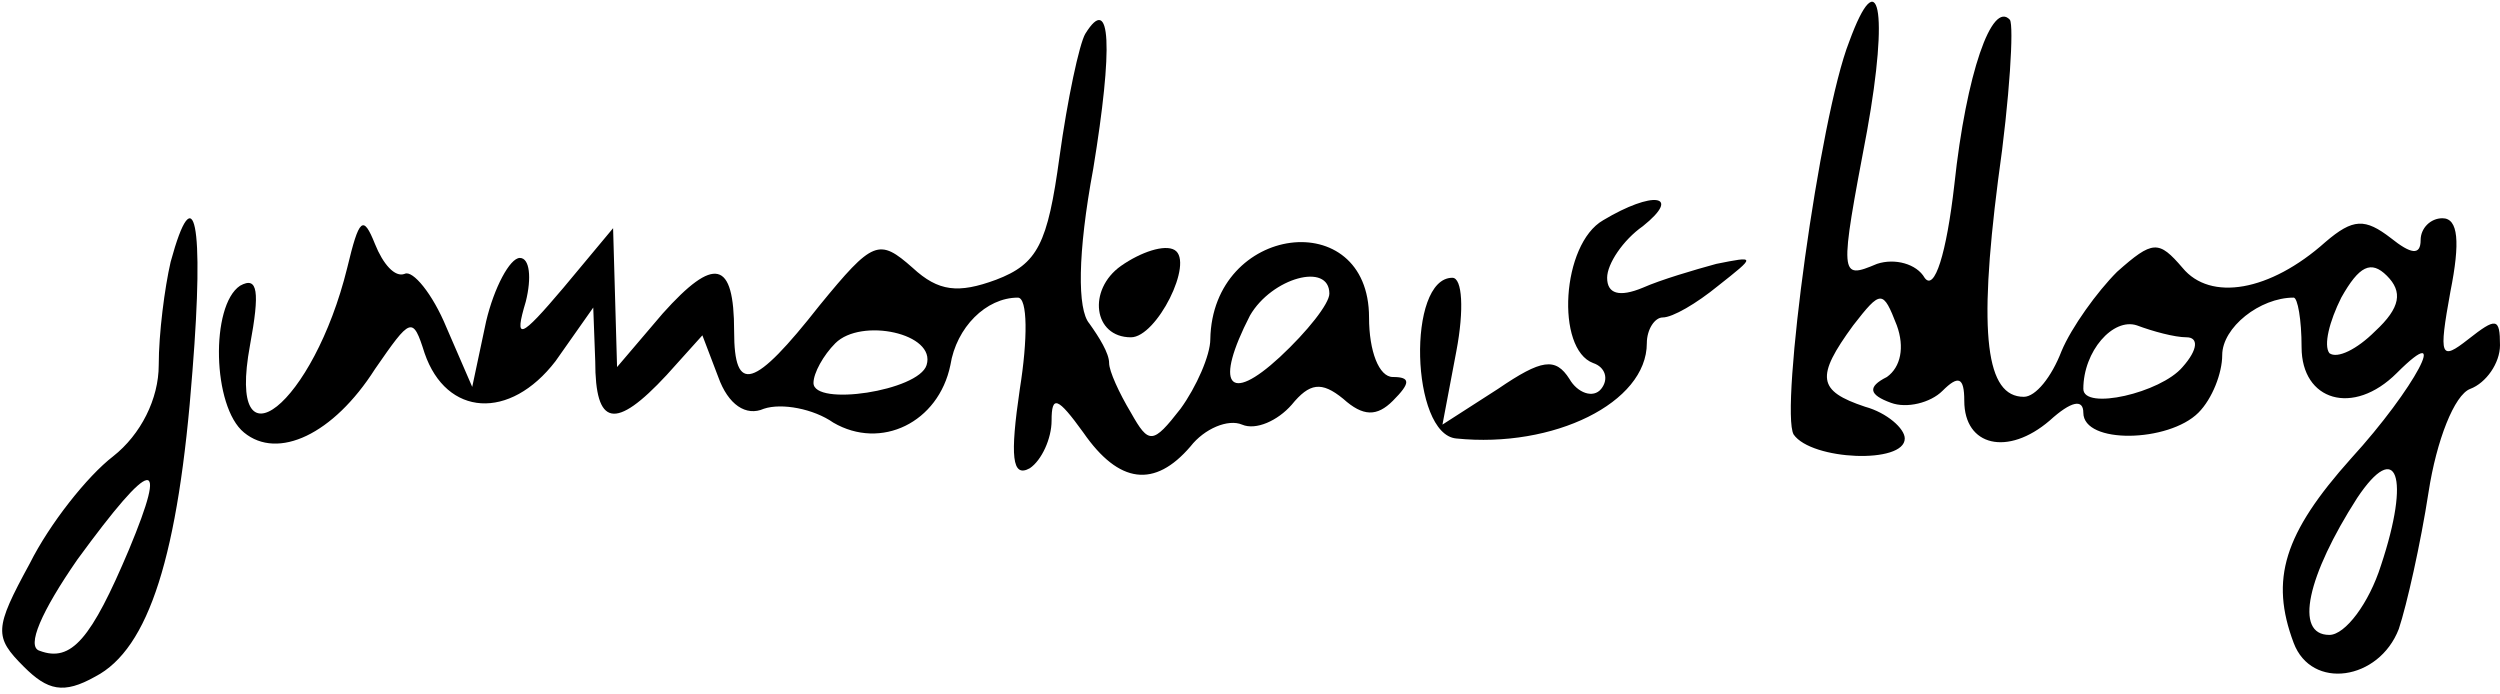 <svg xmlns="http://www.w3.org/2000/svg" width="168" height="46.667" version="1.0" viewBox="0 0 126 35"><path d="M93.2 2.1c-1.5 3.8-3.5 18.6-2.8 19.8.9 1.3 5.6 1.5 5.6.2 0-.5-.9-1.3-2-1.6-2.4-.8-2.5-1.5-.6-4.1 1.4-1.8 1.5-1.8 2.2 0 .4 1.1.2 2.1-.5 2.6-1 .5-.9.9.2 1.3.8.3 2 0 2.6-.6.8-.8 1.1-.7 1.1.5 0 2.3 2.2 2.8 4.3 1 1.1-1 1.7-1.1 1.7-.4 0 1.6 4.3 1.5 5.8 0 .7-.7 1.2-2 1.2-2.9 0-1.4 1.9-2.9 3.6-2.9.2 0 .4 1.1.4 2.5 0 2.7 2.6 3.5 4.8 1.3 2.8-2.8.9.8-2.3 4.3-3.4 3.8-4.1 6.1-2.9 9.3.9 2.4 4.3 1.9 5.3-.7.4-1.2 1.1-4.3 1.5-6.9s1.3-4.9 2.1-5.2 1.5-1.3 1.5-2.2c0-1.4-.2-1.4-1.6-.3s-1.5.9-.9-2.4c.5-2.5.4-3.7-.4-3.7-.6 0-1.1.5-1.1 1.1 0 .8-.5.7-1.5-.1-1.3-1-1.9-1-3.3.2-2.8 2.5-5.8 3-7.2 1.3-1.2-1.4-1.5-1.4-3.3.2-1 1-2.3 2.8-2.8 4-.5 1.3-1.3 2.3-1.9 2.3-1.9 0-2.3-3.1-1.3-10.9.6-4.2.8-7.8.6-8.1-.9-1-2.2 2.7-2.8 8.3-.4 3.5-1 5.4-1.5 4.7-.4-.7-1.5-1-2.4-.7-1.9.8-1.9.7-.5-6.7 1.1-6.1.6-8.6-.9-4.5m26.5 14.6c-.9.9-1.9 1.4-2.3 1.1-.3-.4 0-1.6.6-2.8.9-1.6 1.5-1.9 2.3-1.1s.7 1.6-.6 2.8m-9.5.3c.6 0 .6.6-.2 1.5-1.1 1.3-5 2.2-5 1.1 0-1.9 1.5-3.6 2.7-3.2.8.3 1.9.6 2.5.6m9.8 11.5c-.6 1.9-1.8 3.5-2.6 3.5-1.8 0-1.1-3 1.4-6.9 2-3 2.7-1.1 1.2 3.4M54.7 1.7c-.3.5-.9 3.3-1.3 6.2-.6 4.4-1.1 5.4-3.2 6.2-1.9.7-2.9.6-4.2-.6-1.7-1.5-2-1.4-4.7 1.9-3.3 4.2-4.3 4.5-4.3 1.3 0-3.6-1-3.8-3.6-.9l-2.3 2.7L31 15l-.1-3.5-2.5 3c-2.2 2.6-2.5 2.7-1.9.7.3-1.2.2-2.2-.3-2.2s-1.3 1.5-1.7 3.2l-.7 3.3-1.3-3c-.7-1.7-1.7-2.9-2.1-2.7-.5.2-1.1-.5-1.5-1.5-.6-1.5-.8-1.3-1.4 1.2-1.7 6.9-6.1 10.4-4.9 3.9.5-2.7.4-3.5-.5-3-1.5 1-1.4 6.1.2 7.4 1.7 1.4 4.5.1 6.6-3.2 1.8-2.6 1.9-2.7 2.5-.8 1.1 3.2 4.3 3.4 6.6.4l1.9-2.7.1 2.7c0 3.3 1 3.5 3.6.7l1.8-2 .8 2.1c.5 1.4 1.4 2 2.3 1.6.9-.3 2.5 0 3.5.7 2.4 1.4 5.3 0 5.9-2.9.3-1.9 1.8-3.4 3.4-3.4.5 0 .5 2.1.1 4.6-.5 3.4-.4 4.5.5 4 .6-.4 1.1-1.5 1.1-2.4 0-1.3.3-1.2 1.6.6 1.8 2.6 3.6 2.8 5.4.7.7-.9 1.9-1.4 2.6-1.1s1.8-.2 2.5-1c.9-1.1 1.5-1.2 2.6-.3 1 .9 1.7.9 2.5.1.9-.9.9-1.2 0-1.2-.7 0-1.2-1.3-1.2-3 0-5.7-7.9-4.7-8 1.1 0 .8-.7 2.4-1.5 3.5-1.4 1.8-1.6 1.8-2.5.2-.6-1-1.1-2.1-1.1-2.5 0-.5-.5-1.3-1-2-.6-.7-.6-3.5.2-7.8 1-6.1.9-8.9-.4-6.8M67 14.8c0 .5-1.1 1.9-2.5 3.2-2.6 2.4-3.3 1.4-1.5-2.1 1.1-1.9 4-2.7 4-1.1m-20.3 3.6c-.4 1.3-5.7 2.1-5.7.9 0-.5.5-1.4 1.1-2 1.3-1.3 5.1-.5 4.6 1.1m34.1-7.3c-2.1 1.2-2.4 6.5-.5 7.2.6.2.8.8.4 1.3s-1.2.2-1.6-.5c-.7-1.1-1.4-1-3.6.5l-2.8 1.8.7-3.7c.4-2.1.3-3.7-.2-3.7-2.3 0-2.1 7.9.2 8.1 4.9.5 9.6-1.8 9.6-4.8 0-.7.4-1.3.8-1.3.5 0 1.7-.7 2.8-1.6 1.9-1.5 1.9-1.5-.1-1.1-1.1.3-2.8.8-3.7 1.2-1.2.5-1.8.3-1.8-.5 0-.7.8-1.9 1.8-2.6 2-1.6.5-1.8-2-.3M8.6 13.2c-.3 1.3-.6 3.6-.6 5.2 0 1.7-.9 3.5-2.3 4.6-1.3 1-3.2 3.4-4.2 5.4-1.8 3.3-1.8 3.7-.3 5.2 1.2 1.2 2 1.4 3.6.5C7.5 32.7 9 28 9.7 18.7c.6-7.5.1-9.9-1.1-5.5M6.5 27.7c-1.9 4.5-2.9 5.7-4.5 5.1-.7-.2.1-2 1.9-4.6 3.8-5.2 4.6-5.3 2.6-.5"/><path d="M56.5 13.4c-1.7 1.2-1.4 3.6.5 3.6 1.3 0 3.2-3.8 2.2-4.4-.5-.3-1.7.1-2.7.8"/></svg>